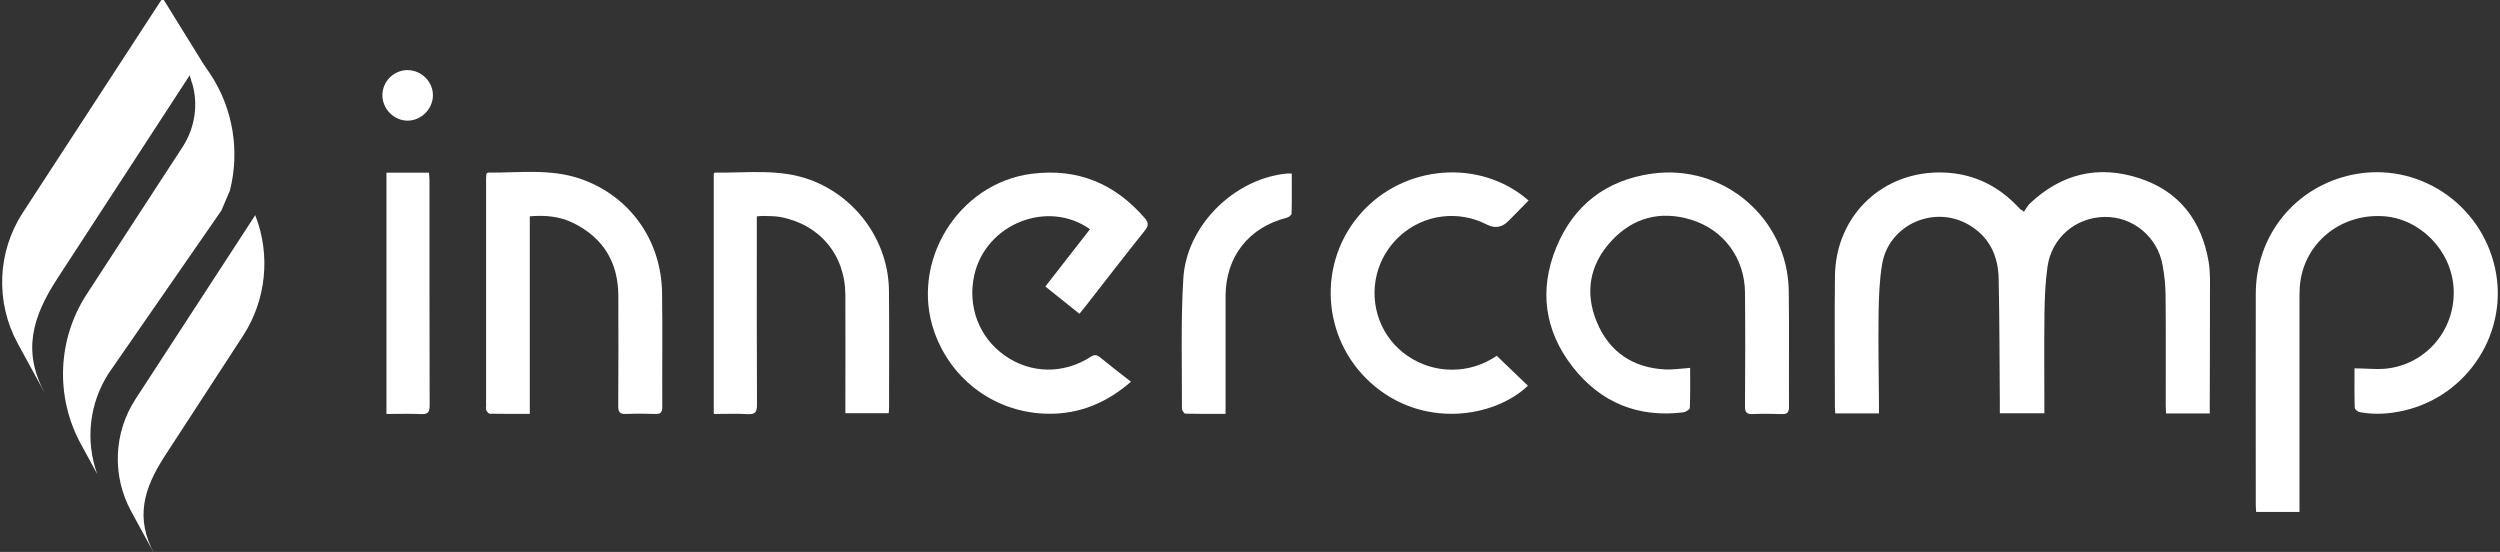 <svg width="154" height="34" viewBox="0 0 154 34" fill="none" xmlns="http://www.w3.org/2000/svg">
<rect x="0" y="0" width="154" height="34" fill="#333333" stroke="none"/>
<g clip-path="url(#clip0_3411_14847)">
<path d="M10.164 28.07C8.81 30.148 8.329 31.951 9.516 34.132L8.079 31.495C6.892 29.317 6.994 26.662 8.348 24.583L15.724 13.254C15.724 13.254 15.734 13.28 15.737 13.292C16.683 15.743 16.395 18.498 14.96 20.702L10.161 28.073L10.164 28.07Z" fill="white"/>
<path d="M6.712 22.969L13.636 12.971L14.162 11.739C14.774 9.331 14.373 6.739 12.981 4.599L12.551 3.971L10.017 -0.122L1.409 13.093C-0.173 15.518 -0.292 18.616 1.094 21.16L2.772 24.236C1.386 21.692 1.951 19.591 3.529 17.163L11.685 4.638C11.73 4.789 11.775 4.939 11.816 5.093L11.826 5.081C11.826 5.081 11.829 5.097 11.832 5.103C12.233 6.441 12.006 7.89 11.242 9.061L5.342 18.122C3.533 20.9 3.395 24.445 4.983 27.354L5.987 29.195C5.246 27.139 5.496 24.833 6.712 22.966V22.969Z" fill="white"/>
<path d="M124.673 13.045C124.794 12.875 124.891 12.68 125.038 12.538C126.973 10.71 129.235 10.152 131.766 10.973C134.243 11.775 135.613 13.587 136.049 16.105C136.171 16.808 136.13 17.539 136.133 18.257C136.136 20.503 136.126 22.751 136.12 24.997C136.12 25.144 136.12 25.292 136.12 25.471H133.431C133.422 25.288 133.409 25.115 133.409 24.945C133.409 22.684 133.422 20.422 133.399 18.161C133.393 17.552 133.325 16.933 133.216 16.333C132.902 14.588 131.394 13.347 129.665 13.363C127.868 13.379 126.373 14.646 126.123 16.445C125.994 17.375 125.953 18.325 125.94 19.265C125.914 21.151 125.933 23.04 125.933 24.926V25.458H123.19C123.19 25.25 123.19 25.057 123.19 24.865C123.168 22.289 123.174 19.714 123.117 17.138C123.084 15.781 122.568 14.633 121.349 13.889C119.202 12.574 116.347 13.812 115.936 16.285C115.773 17.27 115.737 18.28 115.721 19.281C115.696 21.154 115.731 23.024 115.744 24.897C115.744 25.073 115.744 25.253 115.744 25.465H113.055C113.046 25.327 113.03 25.208 113.03 25.093C113.03 22.395 113.001 19.701 113.033 17.006C113.078 13.273 115.981 10.502 119.712 10.627C121.445 10.684 122.94 11.358 124.166 12.596C124.272 12.702 124.374 12.811 124.48 12.917C124.499 12.936 124.535 12.936 124.563 12.943C124.599 12.978 124.634 13.013 124.669 13.048L124.673 13.045Z" fill="white"/>
<path d="M141.645 31.537H138.979C138.969 31.367 138.956 31.222 138.956 31.075C138.956 26.748 138.947 22.421 138.956 18.091C138.966 14.469 141.404 11.489 144.914 10.761C148.899 9.937 152.813 12.503 153.695 16.516C154.555 20.429 152.056 24.355 148.126 25.282C147.208 25.497 146.287 25.561 145.36 25.388C145.241 25.365 145.055 25.215 145.052 25.118C145.026 24.3 145.039 23.479 145.039 22.69C145.812 22.69 146.557 22.793 147.263 22.671C149.666 22.264 151.305 20.115 151.138 17.699C150.981 15.403 149.066 13.465 146.813 13.318C144.311 13.158 142.155 14.784 141.725 17.186C141.651 17.597 141.648 18.02 141.648 18.44C141.642 22.604 141.648 26.767 141.648 30.93V31.537H141.645Z" fill="white"/>
<path d="M104.113 22.661C104.113 23.485 104.126 24.307 104.094 25.125C104.091 25.224 103.841 25.381 103.693 25.4C100.899 25.744 98.592 24.797 96.879 22.603C95.137 20.374 94.793 17.847 95.871 15.232C96.94 12.641 98.935 11.098 101.733 10.7C106.17 10.068 110.123 13.449 110.187 17.92C110.222 20.3 110.187 22.683 110.203 25.064C110.203 25.439 110.065 25.519 109.731 25.506C109.147 25.487 108.56 25.48 107.976 25.506C107.607 25.522 107.489 25.41 107.492 25.032C107.508 22.696 107.514 20.358 107.492 18.023C107.473 15.912 106.192 14.152 104.178 13.536C102.288 12.958 100.591 13.395 99.253 14.851C97.915 16.307 97.607 18.039 98.374 19.861C99.137 21.676 100.578 22.651 102.561 22.757C103.048 22.783 103.542 22.7 104.113 22.661Z" fill="white"/>
<path d="M69.666 23.518C68.168 24.814 66.512 25.503 64.603 25.487C61.395 25.462 58.632 23.473 57.564 20.471C56.027 16.153 59.011 11.281 63.56 10.704C66.374 10.348 68.678 11.303 70.519 13.437C70.76 13.716 70.76 13.902 70.526 14.197C69.281 15.752 68.065 17.331 66.839 18.902C66.74 19.03 66.634 19.156 66.493 19.329C65.79 18.767 65.107 18.222 64.394 17.648C65.328 16.448 66.236 15.284 67.144 14.12C64.523 12.262 60.715 13.802 60.015 16.952C59.588 18.88 60.31 20.788 61.889 21.898C63.48 23.021 65.495 23.062 67.17 21.991C67.397 21.843 67.545 21.834 67.757 22.007C68.37 22.511 68.999 22.992 69.672 23.518H69.666Z" fill="white"/>
<path d="M32.635 13.331V25.494C31.782 25.494 30.976 25.5 30.171 25.484C30.094 25.484 29.998 25.362 29.953 25.272C29.914 25.202 29.943 25.096 29.943 25.006C29.943 20.361 29.943 15.72 29.943 11.076C29.943 10.944 29.956 10.813 29.966 10.697C30.014 10.665 30.036 10.633 30.062 10.633C31.945 10.652 33.848 10.38 35.686 10.992C38.75 12.019 40.739 14.758 40.784 18.049C40.816 20.384 40.784 22.722 40.797 25.057C40.797 25.384 40.71 25.513 40.367 25.5C39.767 25.477 39.167 25.474 38.567 25.5C38.195 25.516 38.08 25.397 38.083 25.019C38.099 22.758 38.096 20.496 38.089 18.235C38.086 16.166 37.168 14.649 35.304 13.732C34.489 13.331 33.617 13.244 32.642 13.324L32.635 13.331Z" fill="white"/>
<path d="M46.62 13.331V13.93C46.62 17.597 46.611 21.266 46.63 24.935C46.63 25.391 46.518 25.538 46.056 25.51C45.372 25.471 44.682 25.5 43.967 25.5V10.691C43.993 10.668 44.018 10.633 44.041 10.633C46.011 10.662 48.003 10.373 49.922 11.082C52.771 12.14 54.734 14.883 54.76 17.914C54.782 20.31 54.766 22.706 54.766 25.099C54.766 25.202 54.754 25.308 54.744 25.452H52.075V24.9C52.075 22.655 52.084 20.41 52.075 18.164C52.062 15.694 50.486 13.815 48.058 13.366C47.737 13.305 47.403 13.318 47.073 13.302C46.941 13.295 46.81 13.315 46.623 13.327L46.62 13.331Z" fill="white"/>
<path d="M92.198 21.917C92.872 22.562 93.494 23.161 94.12 23.761C92.047 25.737 87.604 26.446 84.427 23.572C81.392 20.823 81.132 16.159 83.853 13.112C86.513 10.129 91.191 9.76 94.161 12.352C93.748 12.775 93.334 13.195 92.917 13.616C92.523 14.013 92.081 14.086 91.592 13.834C89.846 12.932 87.738 13.195 86.266 14.504C84.787 15.819 84.277 17.904 84.986 19.752C85.675 21.551 87.433 22.748 89.381 22.773C90.436 22.786 91.383 22.468 92.201 21.917H92.198Z" fill="white"/>
<path d="M75.495 25.494C74.632 25.494 73.827 25.503 73.022 25.481C72.945 25.481 72.807 25.285 72.807 25.183C72.816 22.504 72.73 19.82 72.893 17.151C73.089 13.886 76.034 11.008 79.259 10.691C79.345 10.681 79.432 10.691 79.573 10.691C79.573 11.525 79.583 12.343 79.56 13.161C79.56 13.25 79.384 13.382 79.268 13.411C76.923 14.004 75.502 15.81 75.495 18.235C75.489 20.464 75.495 22.693 75.495 24.923V25.497V25.494Z" fill="white"/>
<path d="M23.806 10.636H26.427C26.437 10.815 26.456 10.973 26.456 11.133C26.456 15.745 26.453 20.358 26.466 24.97C26.466 25.368 26.379 25.528 25.946 25.509C25.247 25.474 24.541 25.5 23.806 25.5V10.636Z" fill="white"/>
<path d="M25.128 4.321C25.972 4.33 26.677 5.046 26.668 5.88C26.658 6.72 25.946 7.429 25.112 7.432C24.258 7.432 23.54 6.697 23.556 5.838C23.572 4.988 24.278 4.308 25.131 4.317L25.128 4.321Z" fill="white"/>
</g>
<defs>
<clipPath id="clip0_3411_14847">
<rect width="154" height="34" fill="white"/>
</clipPath>
</defs>
</svg>
